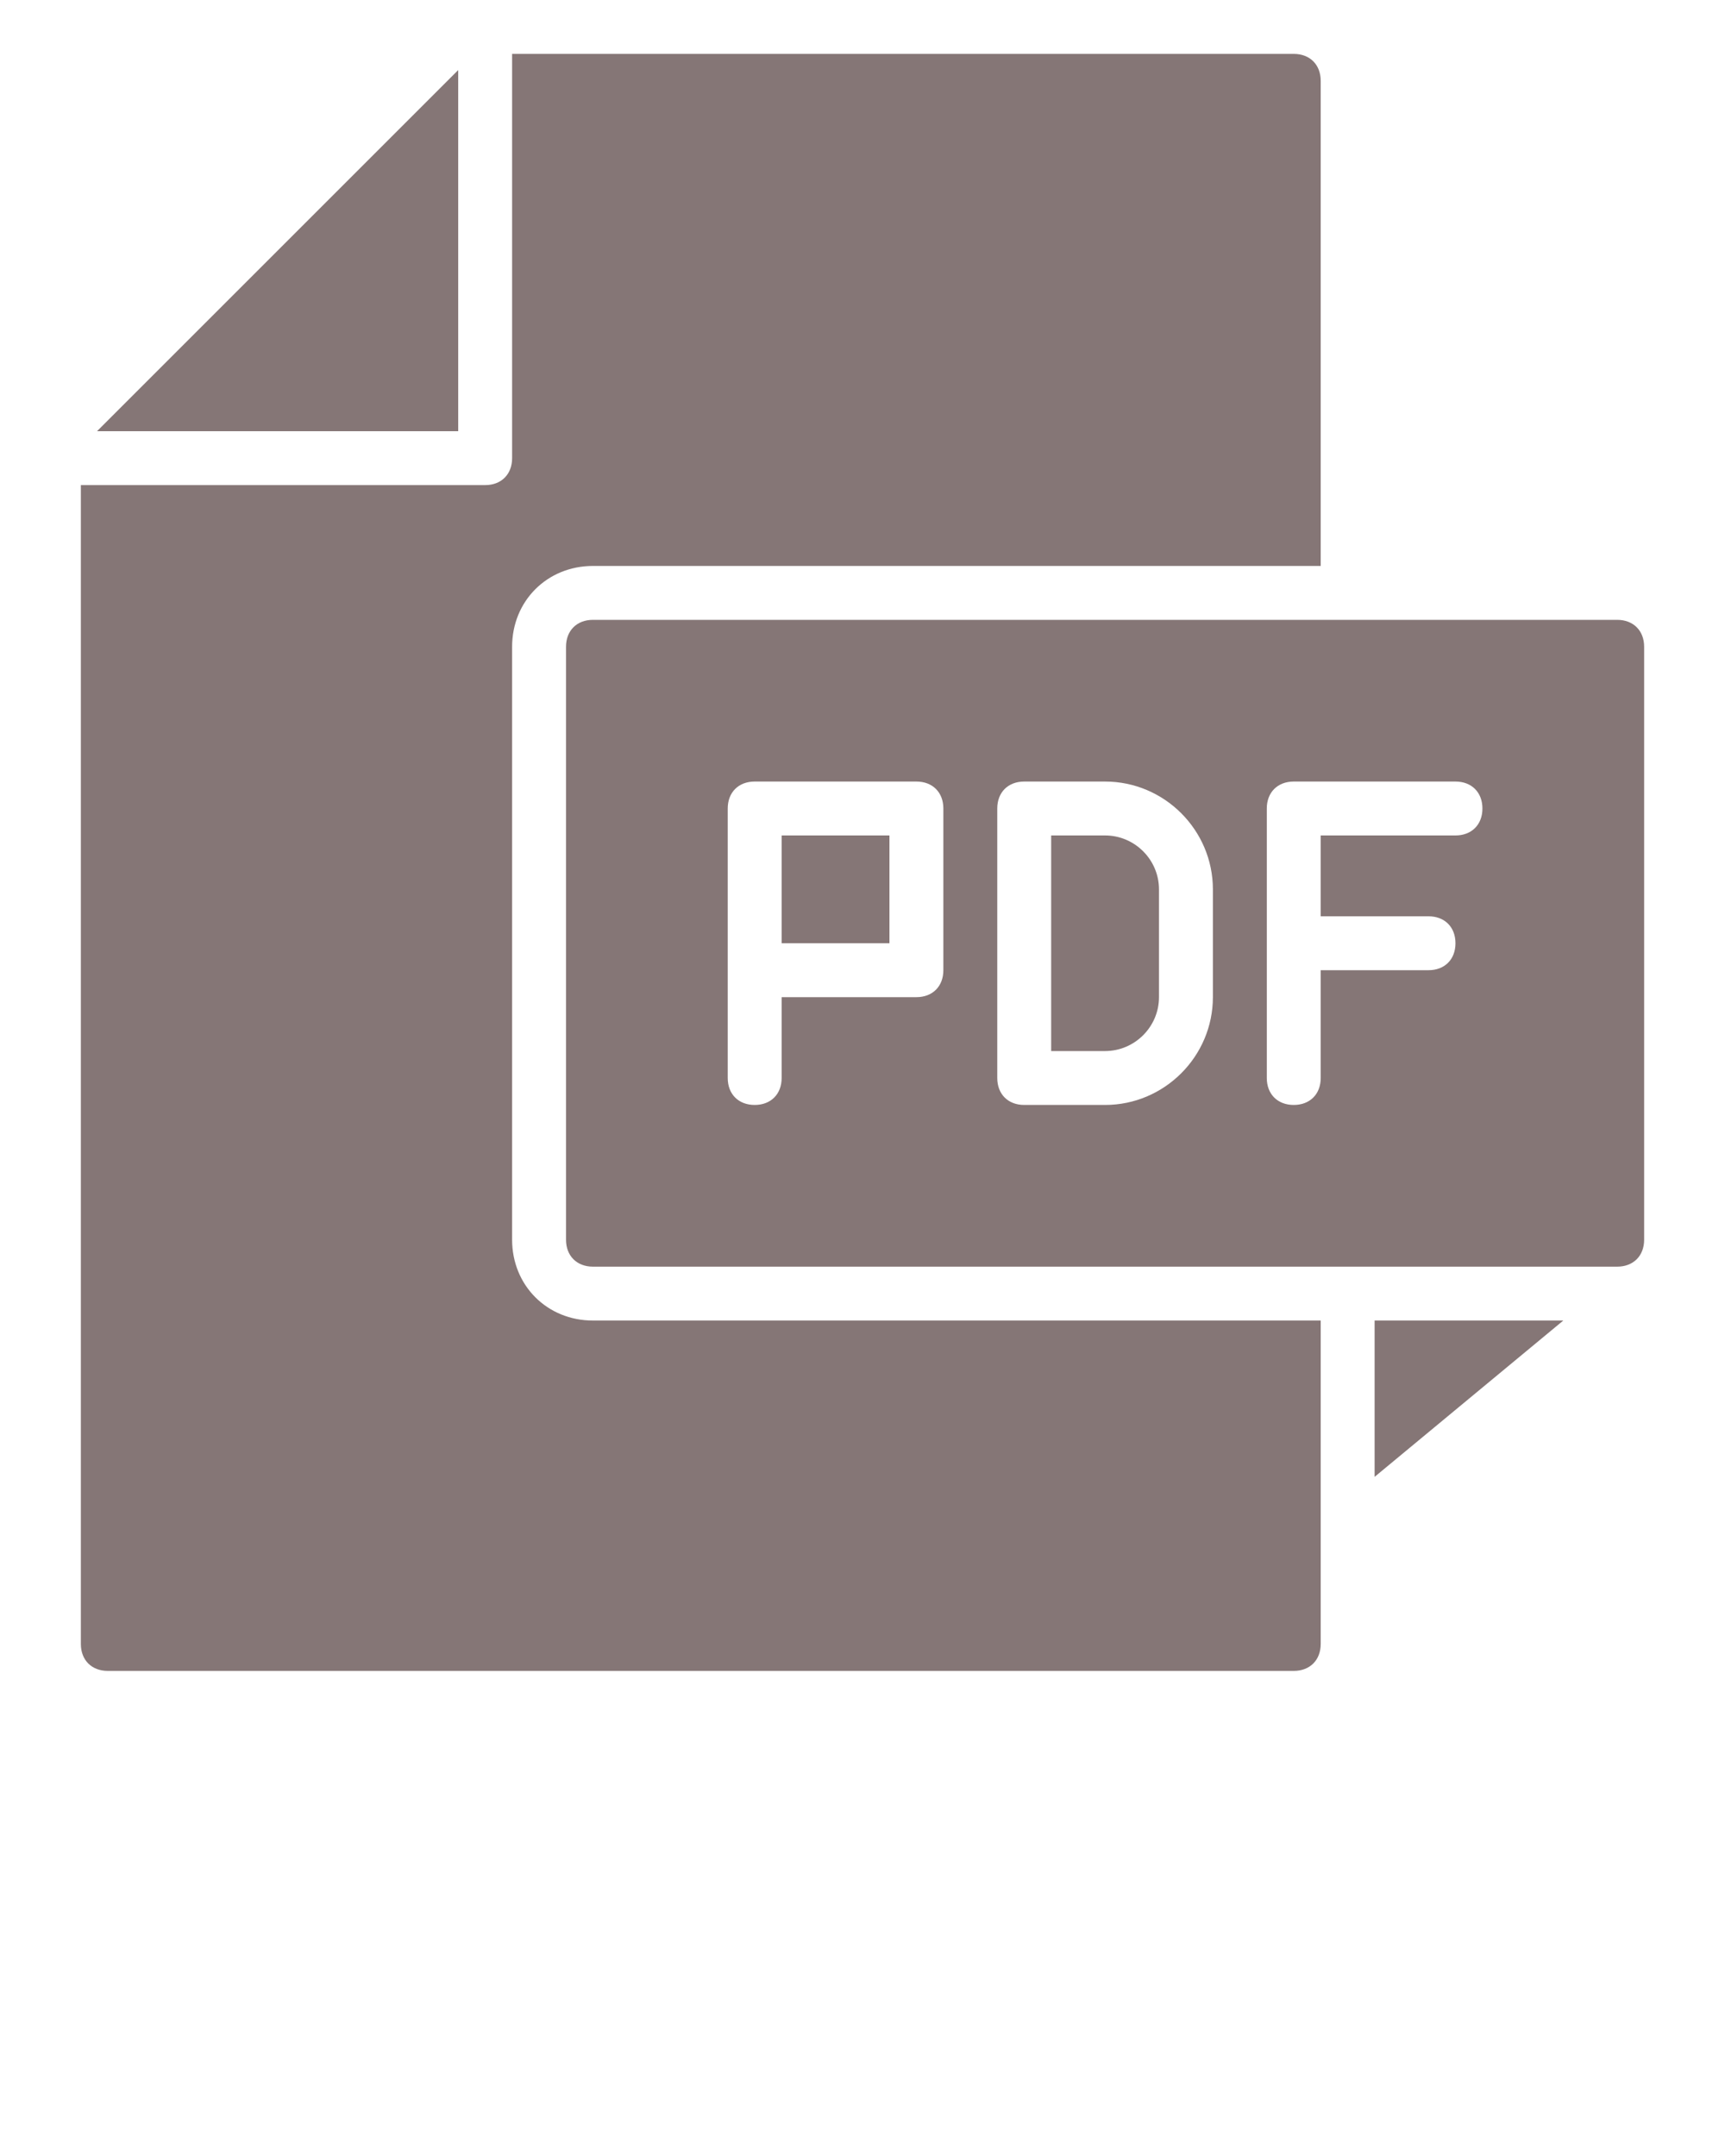 <svg width="64" height="80" viewBox="0 0 64 80" fill="none" xmlns="http://www.w3.org/2000/svg">
<path d="M17 16H3.6L17 2.6V16Z" fill="#857676"/>
<path d="M19 24V46C19 47.7 20.3 49 22 49H49V61C49 61.6 48.6 62 48 62H4C3.4 62 3 61.6 3 61V18H18C18.6 18 19 17.6 19 17V2H48C48.6 2 49 2.4 49 3V21H22C20.3 21 19 22.3 19 24Z" fill="#857676"/>
<path d="M33 31H29V35H33V31Z" fill="#857676"/>
<path d="M41 31H39V39H41C42.1 39 43 38.1 43 37V33C43 31.9 42.1 31 41 31ZM41 31H39V39H41C42.1 39 43 38.1 43 37V33C43 31.9 42.1 31 41 31ZM60 23H22C21.4 23 21 23.4 21 24V46C21 46.6 21.4 47 22 47H60C60.6 47 61 46.6 61 46V24C61 23.4 60.6 23 60 23ZM35 36C35 36.6 34.6 37 34 37H29V40C29 40.6 28.6 41 28 41C27.4 41 27 40.6 27 40V30C27 29.4 27.4 29 28 29H34C34.6 29 35 29.4 35 30V36ZM45 37C45 39.2 43.2 41 41 41H38C37.4 41 37 40.6 37 40V30C37 29.4 37.4 29 38 29H41C43.2 29 45 30.8 45 33V37ZM54 31H49V34H53C53.6 34 54 34.4 54 35C54 35.6 53.6 36 53 36H49V40C49 40.6 48.6 41 48 41C47.4 41 47 40.6 47 40V30C47 29.4 47.4 29 48 29H54C54.6 29 55 29.4 55 30C55 30.6 54.6 31 54 31ZM41 31H39V39H41C42.1 39 43 38.1 43 37V33C43 31.9 42.1 31 41 31Z" fill="#857676"/>
<path d="M58 49L51 54.8V49H58Z" fill="#857676"/>
</svg>

